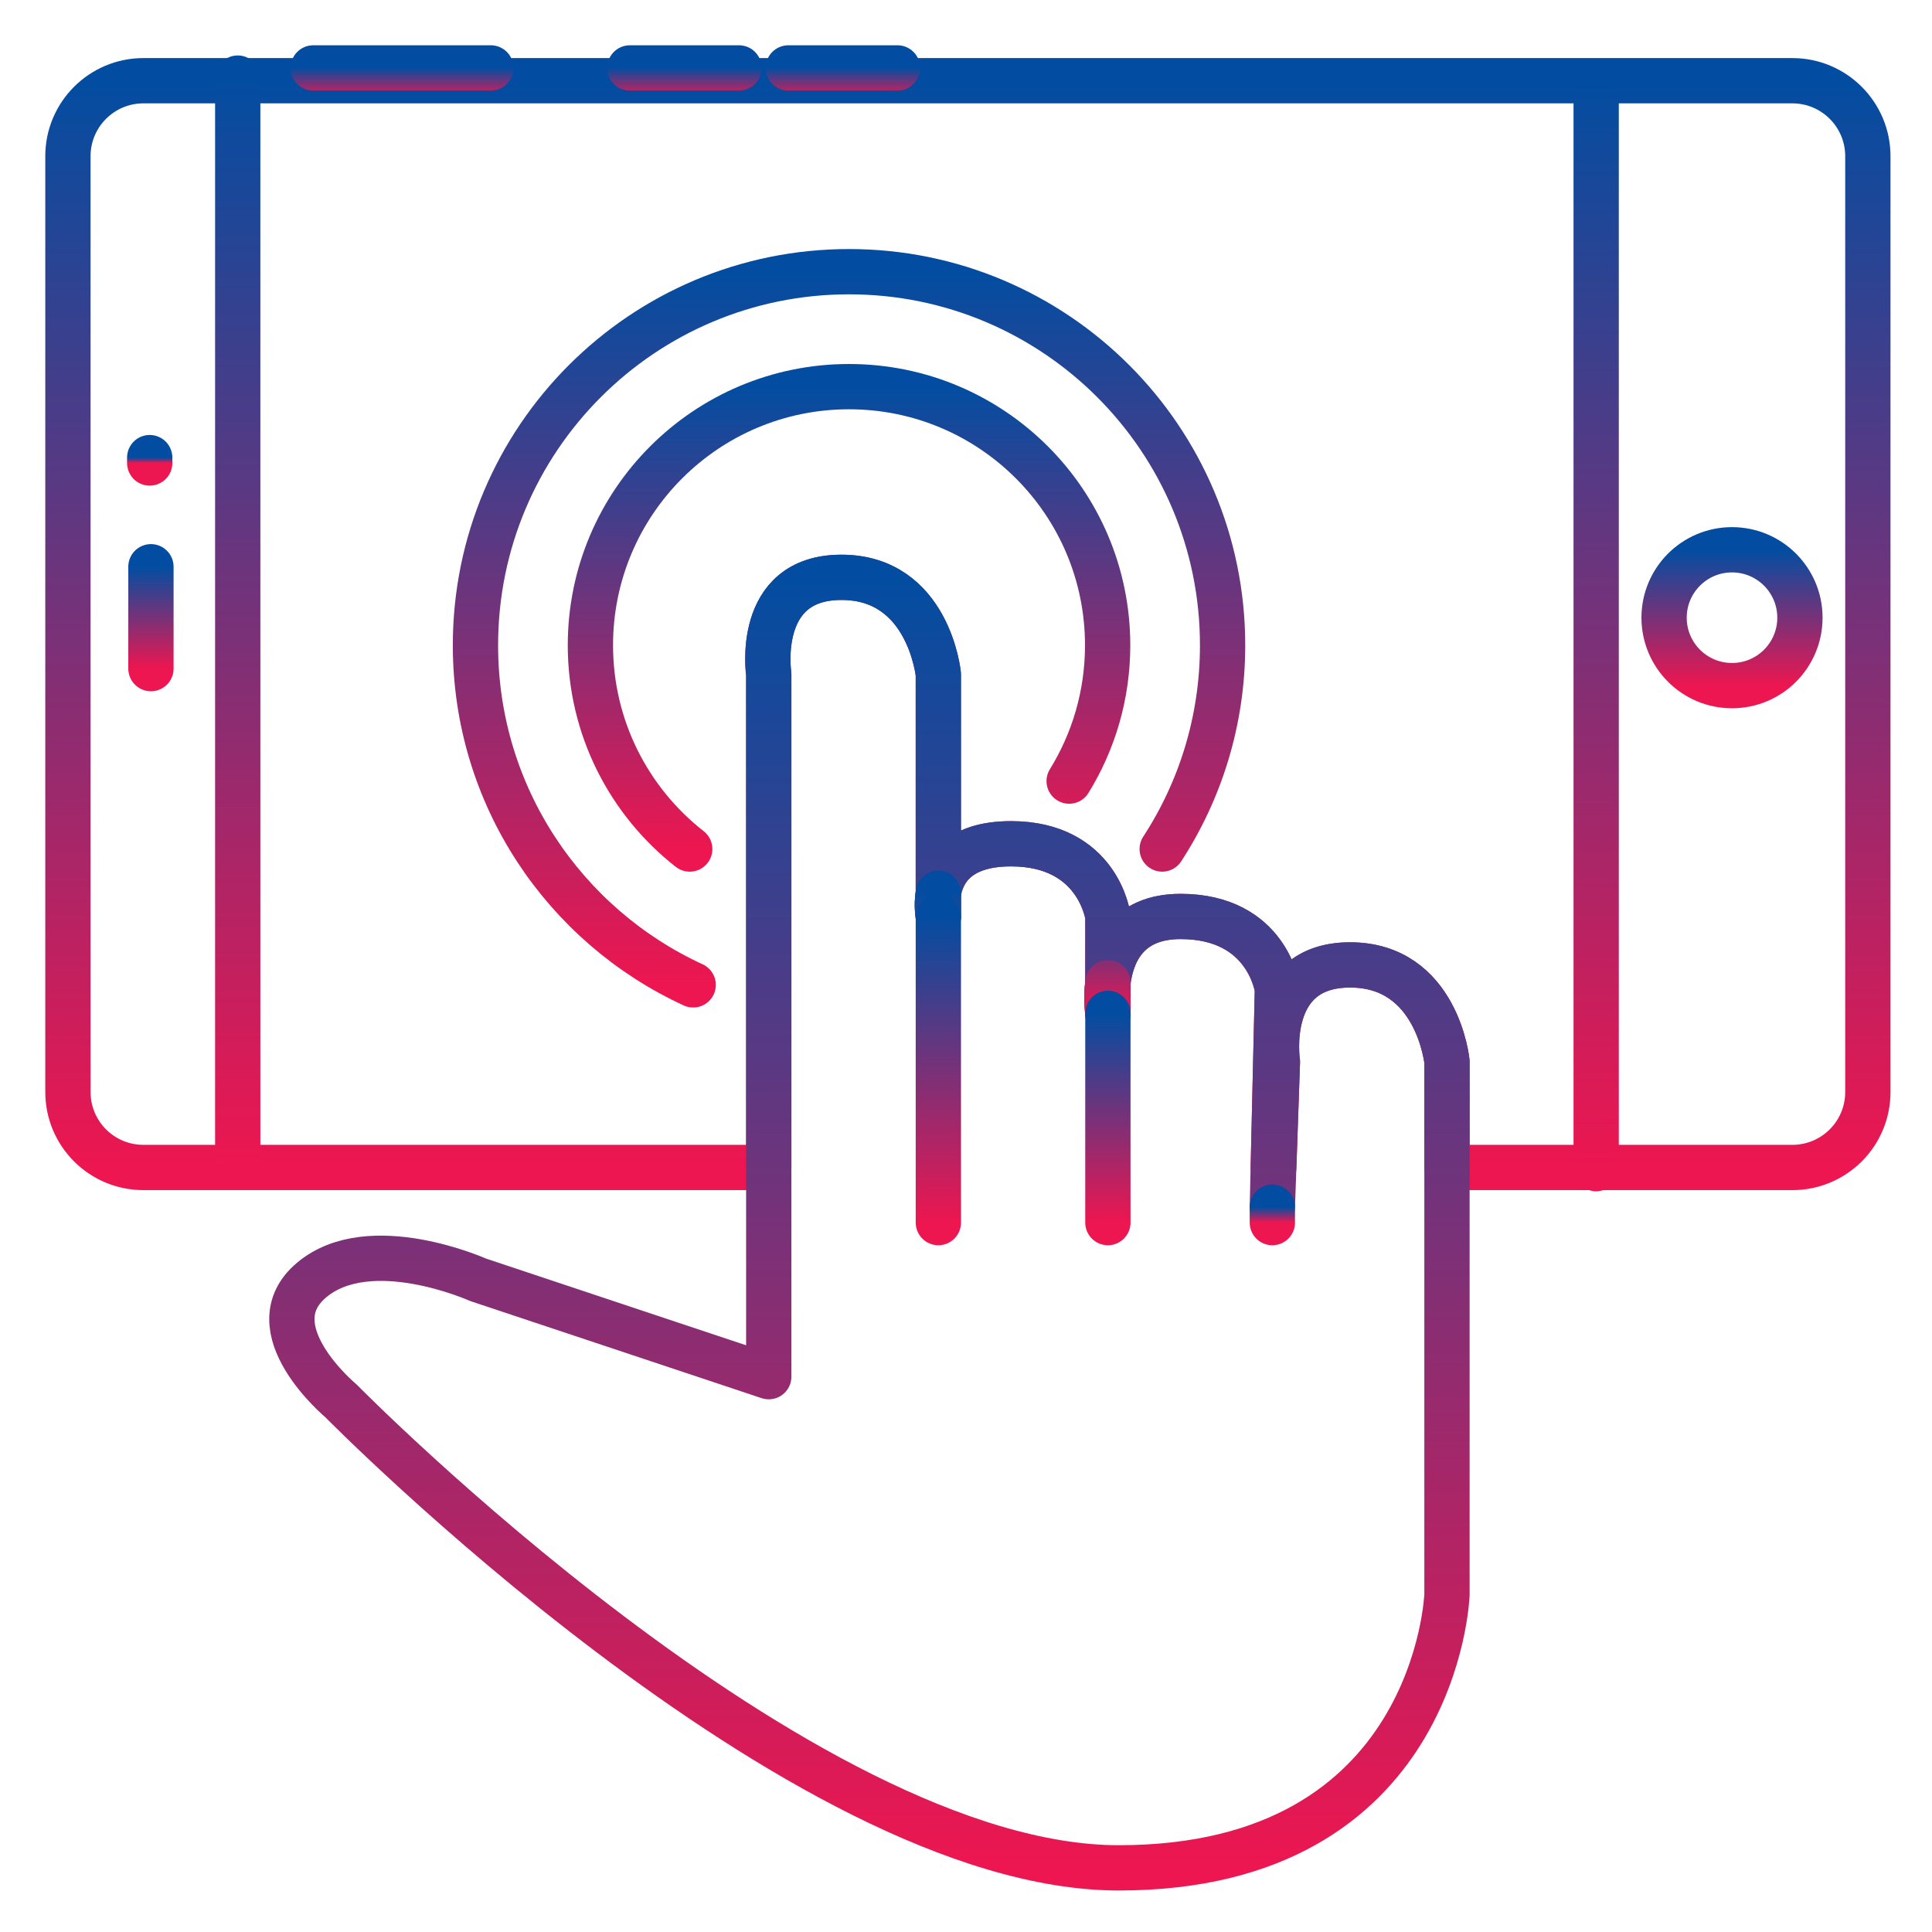 <svg width="64" height="64" viewBox="0 0 64 64" fill="none" xmlns="http://www.w3.org/2000/svg">
<path d="M31.084 29.588V30.359C31.084 30.359 31.014 30.015 31.084 29.588ZM36.7 32.553V33.569C36.7 33.569 36.631 33.118 36.7 32.553Z" stroke="url(#paint0_linear_218_6263)" stroke-width="1.5" stroke-miterlimit="10" stroke-linecap="round" stroke-linejoin="round"/>
<path d="M61.875 5.174V36.174C61.875 37.555 60.756 38.674 59.375 38.674H47.934V35.173C47.934 35.173 47.616 31.964 44.724 31.964C41.831 31.964 42.316 35.173 42.316 35.173L42.195 38.674H42.179L42.316 32.766C42.316 32.766 42 30.359 39.108 30.359C37.3 30.359 36.811 31.613 36.7 32.553V30.359C36.7 30.359 36.383 27.951 33.49 27.951C31.69 27.951 31.199 28.883 31.084 29.588V22.335C31.084 22.335 30.766 19.125 27.874 19.125C24.981 19.125 25.466 22.335 25.466 22.335V38.674H4.75C3.369 38.674 2.25 37.555 2.25 36.174V5.174C2.25 3.794 3.369 2.674 4.75 2.674H59.375C60.756 2.674 61.875 3.794 61.875 5.174Z" stroke="url(#paint1_linear_218_6263)" stroke-width="1.5" stroke-miterlimit="10" stroke-linecap="round" stroke-linejoin="round"/>
<path d="M10.377 2.25H16.259" stroke="url(#paint2_linear_218_6263)" stroke-width="1.5" stroke-miterlimit="10" stroke-linecap="round" stroke-linejoin="round"/>
<path d="M20.865 2.25H24.48" stroke="url(#paint3_linear_218_6263)" stroke-width="1.5" stroke-miterlimit="10" stroke-linecap="round" stroke-linejoin="round"/>
<path d="M26.115 2.25H29.73" stroke="url(#paint4_linear_218_6263)" stroke-width="1.5" stroke-miterlimit="10" stroke-linecap="round" stroke-linejoin="round"/>
<path d="M7.875 38.587V2.587" stroke="url(#paint5_linear_218_6263)" stroke-width="1.5" stroke-miterlimit="10" stroke-linecap="round" stroke-linejoin="round"/>
<path d="M52.875 38.712V2.712" stroke="url(#paint6_linear_218_6263)" stroke-width="1.5" stroke-miterlimit="10" stroke-linecap="round" stroke-linejoin="round"/>
<path d="M57.375 22.712C58.618 22.712 59.625 21.705 59.625 20.462C59.625 19.219 58.618 18.212 57.375 18.212C56.132 18.212 55.125 19.219 55.125 20.462C55.125 21.705 56.132 22.712 57.375 22.712Z" stroke="url(#paint7_linear_218_6263)" stroke-width="1.5" stroke-miterlimit="10" stroke-linecap="round" stroke-linejoin="round"/>
<path d="M5 22.149V18.774" stroke="url(#paint8_linear_218_6263)" stroke-width="1.5" stroke-miterlimit="10" stroke-linecap="round" stroke-linejoin="round"/>
<path d="M4.959 15.337V15.159" stroke="url(#paint9_linear_218_6263)" stroke-width="1.5" stroke-miterlimit="10" stroke-linecap="round" stroke-linejoin="round"/>
<path d="M31.083 29.587V22.335C31.083 22.335 30.766 19.125 27.873 19.125C24.981 19.125 25.466 22.335 25.466 22.335V45.604L15.837 42.395C15.837 42.395 12.26 40.79 10.332 42.395C8.403 43.999 11.296 46.406 11.296 46.406C11.296 46.406 26.508 61.875 37.06 61.875C47.612 61.875 47.933 52.826 47.933 52.826V35.172C47.933 35.172 47.616 31.964 44.723 31.964C41.831 31.964 42.316 35.172 42.316 35.172L42.194 38.674L42.148 39.987L42.178 38.674L42.316 32.766C42.316 32.766 41.999 30.359 39.107 30.359C37.3 30.359 36.811 31.613 36.7 32.553M31.083 29.587C31.013 30.015 31.083 30.359 31.083 30.359V29.587ZM31.083 29.587C31.198 28.883 31.69 27.951 33.49 27.951C36.382 27.951 36.7 30.359 36.7 30.359V32.553M36.7 32.553C36.631 33.117 36.7 33.569 36.7 33.569V32.553Z" stroke="url(#paint10_linear_218_6263)" stroke-width="1.5" stroke-miterlimit="10" stroke-linecap="round" stroke-linejoin="round"/>
<path d="M31.084 29.588V30.359C31.084 30.359 31.014 30.015 31.084 29.588ZM36.7 32.553V33.569C36.7 33.569 36.631 33.118 36.7 32.553Z" stroke="url(#paint11_linear_218_6263)" stroke-width="1.5" stroke-miterlimit="10" stroke-linecap="round" stroke-linejoin="round"/>
<path d="M31.084 30.358V40.5" stroke="url(#paint12_linear_218_6263)" stroke-width="1.5" stroke-miterlimit="10" stroke-linecap="round" stroke-linejoin="round"/>
<path d="M36.7 33.568V40.5" stroke="url(#paint13_linear_218_6263)" stroke-width="1.5" stroke-miterlimit="10" stroke-linecap="round" stroke-linejoin="round"/>
<path d="M42.148 39.987V40.5" stroke="url(#paint14_linear_218_6263)" stroke-width="1.5" stroke-miterlimit="10" stroke-linecap="round" stroke-linejoin="round"/>
<path d="M35.417 25.875C36.225 24.567 36.692 23.026 36.692 21.375C36.692 16.643 32.856 12.808 28.125 12.808C23.393 12.808 19.558 16.643 19.558 21.375C19.558 24.116 20.845 26.557 22.848 28.125" stroke="url(#paint15_linear_218_6263)" stroke-width="1.5" stroke-miterlimit="10" stroke-linecap="round" stroke-linejoin="round"/>
<path d="M38.499 28.125C39.764 26.184 40.5 23.865 40.5 21.375C40.5 14.54 34.959 9 28.125 9C21.291 9 15.75 14.54 15.75 21.375C15.75 26.367 18.706 30.668 22.962 32.625" stroke="url(#paint16_linear_218_6263)" stroke-width="1.5" stroke-miterlimit="10" stroke-linecap="round" stroke-linejoin="round"/>
<defs>
<linearGradient id="paint0_linear_218_6263" x1="33.876" y1="29.588" x2="33.876" y2="33.569" gradientUnits="userSpaceOnUse">
<stop stop-color="#024DA1"/>
<stop offset="1" stop-color="#ED1650"/>
</linearGradient>
<linearGradient id="paint1_linear_218_6263" x1="32.062" y1="2.674" x2="32.062" y2="38.674" gradientUnits="userSpaceOnUse">
<stop stop-color="#024DA1"/>
<stop offset="1" stop-color="#ED1650"/>
</linearGradient>
<linearGradient id="paint2_linear_218_6263" x1="13.318" y1="2.25" x2="13.318" y2="3.25" gradientUnits="userSpaceOnUse">
<stop stop-color="#024DA1"/>
<stop offset="1" stop-color="#ED1650"/>
</linearGradient>
<linearGradient id="paint3_linear_218_6263" x1="22.672" y1="2.25" x2="22.672" y2="3.25" gradientUnits="userSpaceOnUse">
<stop stop-color="#024DA1"/>
<stop offset="1" stop-color="#ED1650"/>
</linearGradient>
<linearGradient id="paint4_linear_218_6263" x1="27.922" y1="2.25" x2="27.922" y2="3.25" gradientUnits="userSpaceOnUse">
<stop stop-color="#024DA1"/>
<stop offset="1" stop-color="#ED1650"/>
</linearGradient>
<linearGradient id="paint5_linear_218_6263" x1="8.375" y1="2.587" x2="8.375" y2="38.587" gradientUnits="userSpaceOnUse">
<stop stop-color="#024DA1"/>
<stop offset="1" stop-color="#ED1650"/>
</linearGradient>
<linearGradient id="paint6_linear_218_6263" x1="53.375" y1="2.712" x2="53.375" y2="38.712" gradientUnits="userSpaceOnUse">
<stop stop-color="#024DA1"/>
<stop offset="1" stop-color="#ED1650"/>
</linearGradient>
<linearGradient id="paint7_linear_218_6263" x1="57.375" y1="18.212" x2="57.375" y2="22.712" gradientUnits="userSpaceOnUse">
<stop stop-color="#024DA1"/>
<stop offset="1" stop-color="#ED1650"/>
</linearGradient>
<linearGradient id="paint8_linear_218_6263" x1="5.5" y1="18.774" x2="5.5" y2="22.149" gradientUnits="userSpaceOnUse">
<stop stop-color="#024DA1"/>
<stop offset="1" stop-color="#ED1650"/>
</linearGradient>
<linearGradient id="paint9_linear_218_6263" x1="5.459" y1="15.159" x2="5.459" y2="15.337" gradientUnits="userSpaceOnUse">
<stop stop-color="#024DA1"/>
<stop offset="1" stop-color="#ED1650"/>
</linearGradient>
<linearGradient id="paint10_linear_218_6263" x1="28.801" y1="19.125" x2="28.801" y2="61.875" gradientUnits="userSpaceOnUse">
<stop stop-color="#024DA1"/>
<stop offset="1" stop-color="#ED1650"/>
</linearGradient>
<linearGradient id="paint11_linear_218_6263" x1="33.876" y1="29.588" x2="33.876" y2="33.569" gradientUnits="userSpaceOnUse">
<stop stop-color="#024DA1"/>
<stop offset="1" stop-color="#ED1650"/>
</linearGradient>
<linearGradient id="paint12_linear_218_6263" x1="31.584" y1="30.358" x2="31.584" y2="40.5" gradientUnits="userSpaceOnUse">
<stop stop-color="#024DA1"/>
<stop offset="1" stop-color="#ED1650"/>
</linearGradient>
<linearGradient id="paint13_linear_218_6263" x1="37.2" y1="33.568" x2="37.2" y2="40.5" gradientUnits="userSpaceOnUse">
<stop stop-color="#024DA1"/>
<stop offset="1" stop-color="#ED1650"/>
</linearGradient>
<linearGradient id="paint14_linear_218_6263" x1="42.648" y1="39.987" x2="42.648" y2="40.5" gradientUnits="userSpaceOnUse">
<stop stop-color="#024DA1"/>
<stop offset="1" stop-color="#ED1650"/>
</linearGradient>
<linearGradient id="paint15_linear_218_6263" x1="28.125" y1="12.808" x2="28.125" y2="28.125" gradientUnits="userSpaceOnUse">
<stop stop-color="#024DA1"/>
<stop offset="1" stop-color="#ED1650"/>
</linearGradient>
<linearGradient id="paint16_linear_218_6263" x1="28.125" y1="9" x2="28.125" y2="32.625" gradientUnits="userSpaceOnUse">
<stop stop-color="#024DA1"/>
<stop offset="1" stop-color="#ED1650"/>
</linearGradient>
</defs>
</svg>
